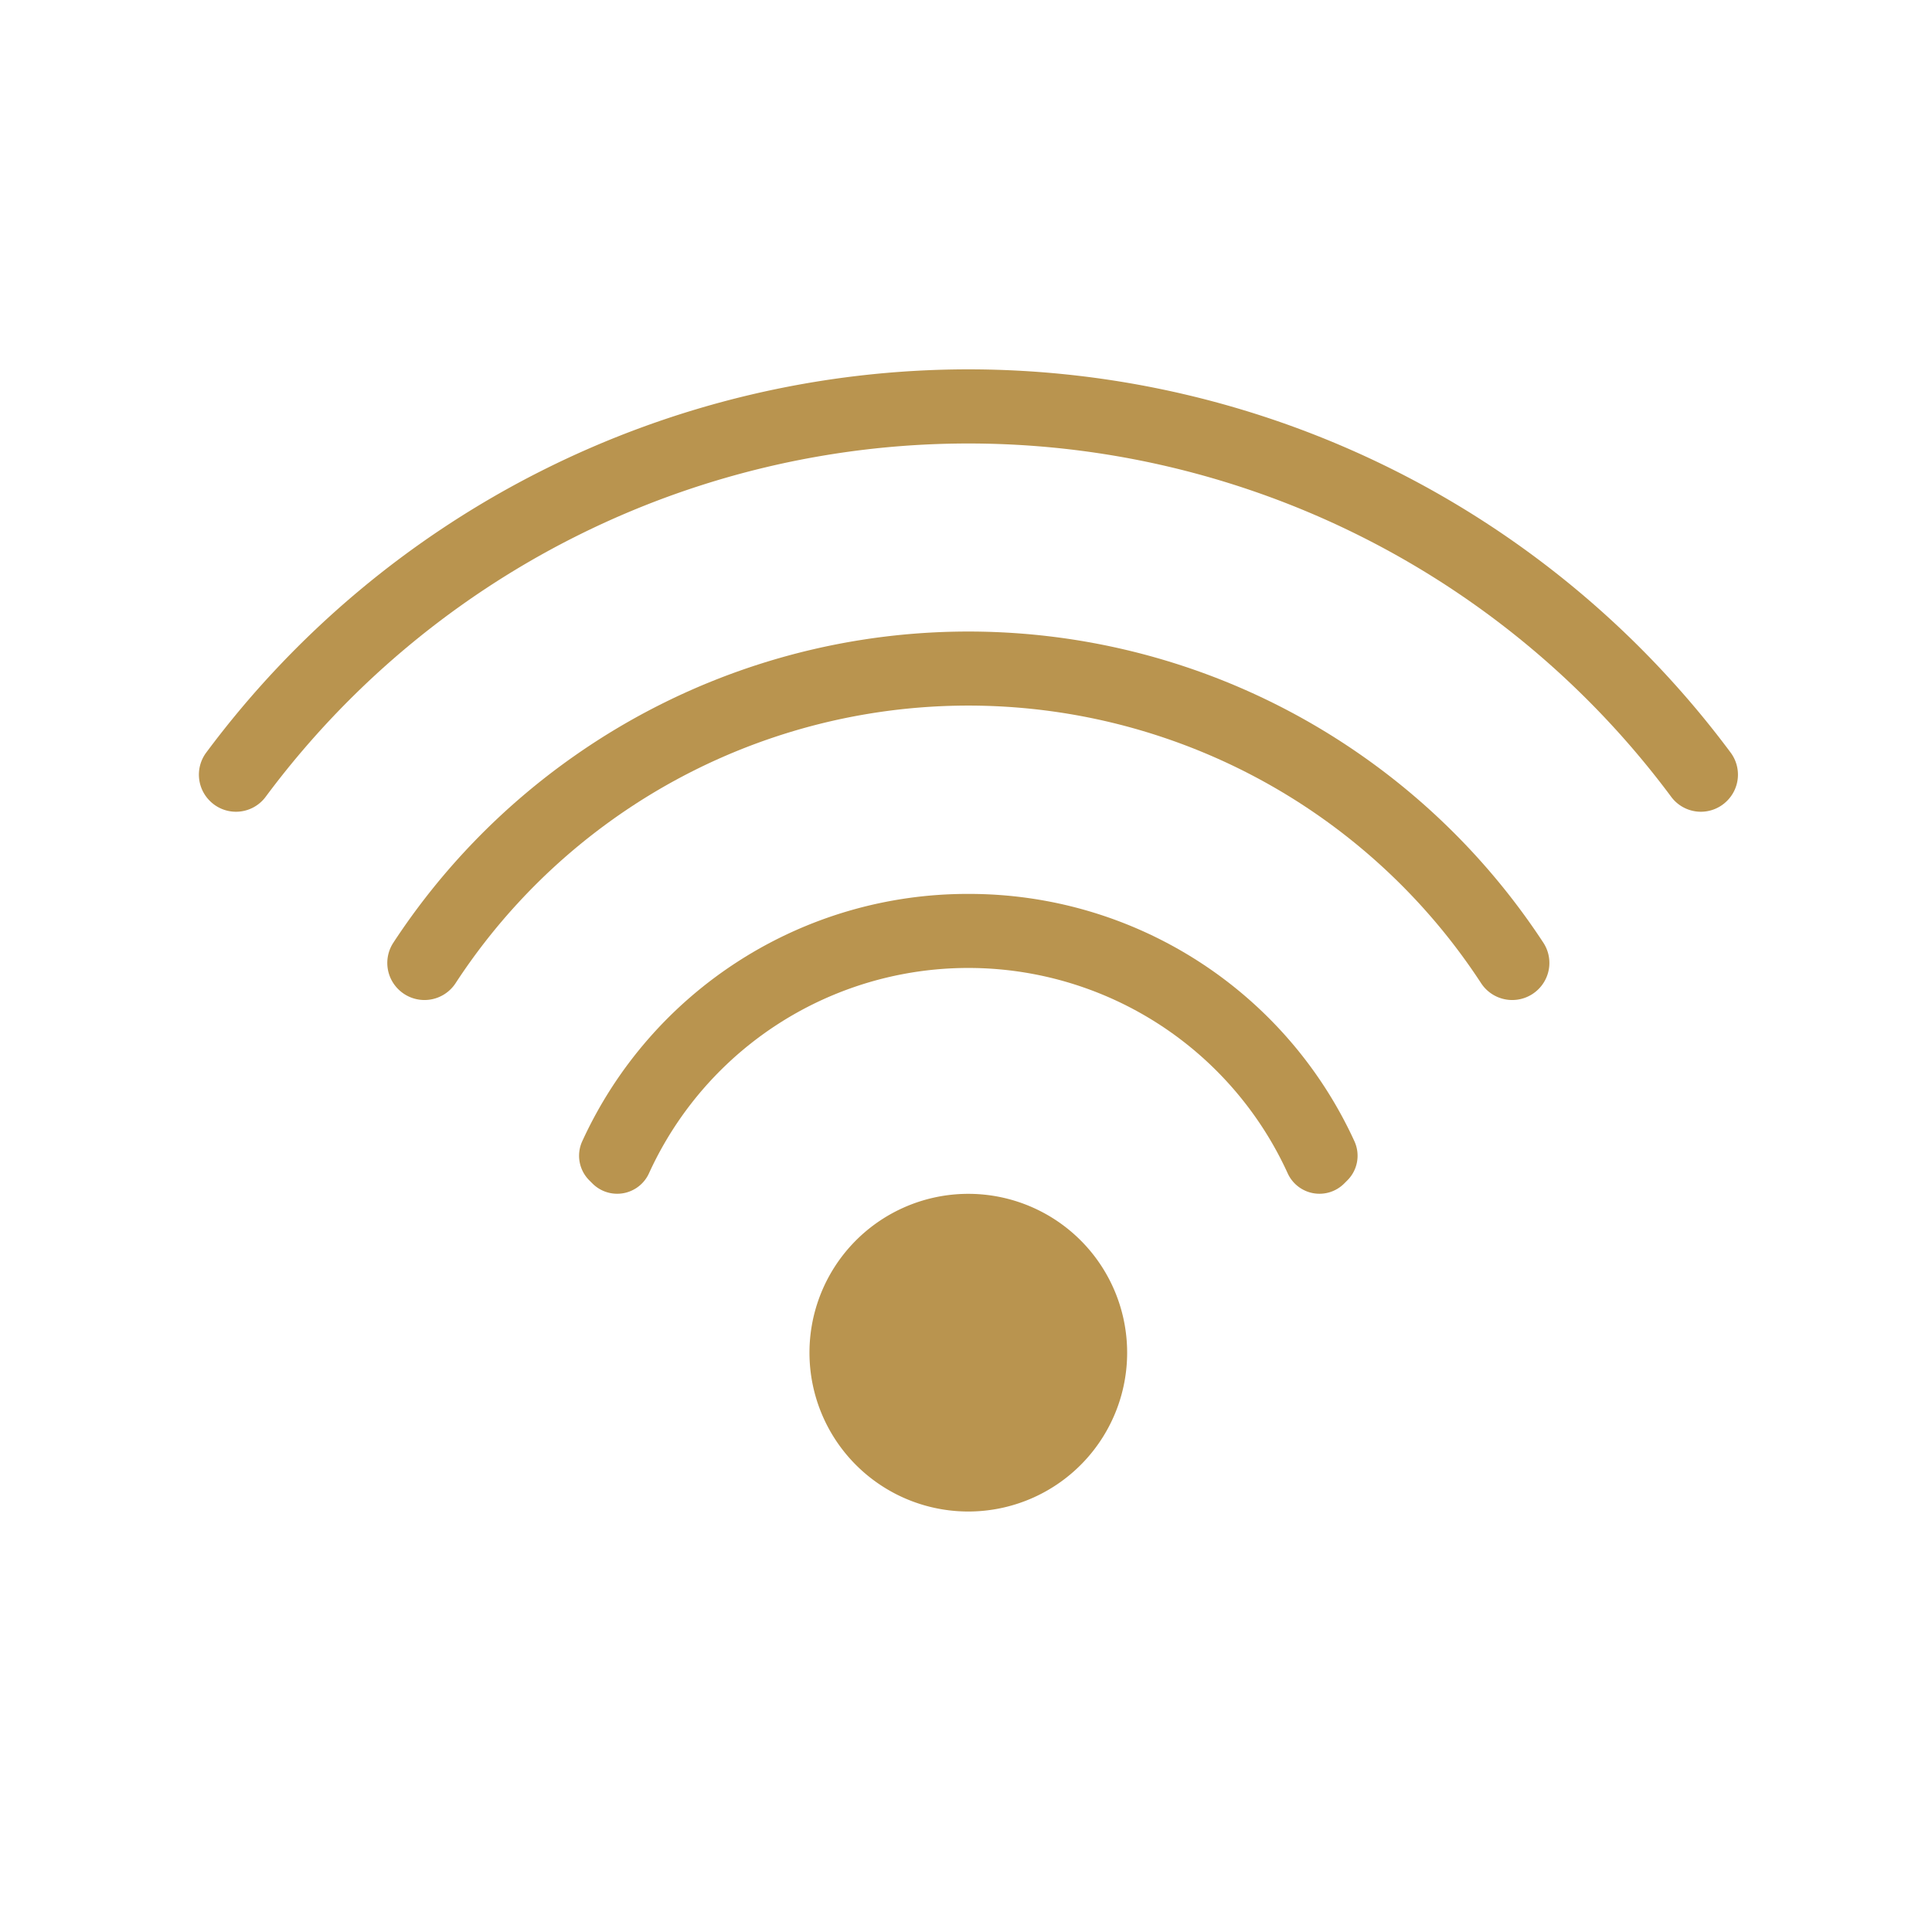 <svg xmlns="http://www.w3.org/2000/svg" width="68" height="68" viewBox="0 0 68 68">
  <defs>
    <style>
      .cls-1 {
        fill: #b9944f;
      }

      .cls-2 {
        fill: none;
      }
    </style>
  </defs>
  <g id="ico_facilities_wifi" transform="translate(-648 -7067)">
    <g id="pic_WiFi" transform="translate(655 7080)">
      <path id="パス_97" data-name="パス 97" class="cls-1" d="M5.591,0A5.591,5.591,0,1,1,0,5.591,5.591,5.591,0,0,1,5.591,0Z" transform="matrix(0.912, -0.41, 0.41, 0.912, 19.69, 31.803)"/>
      <g id="グループ_54" data-name="グループ 54" transform="translate(0 0)">
        <path id="パス_70" data-name="パス 70" class="cls-1" d="M112.924,139.092A33.443,33.443,0,0,0,86.1,152.581a1.3,1.3,0,0,0,.128,1.7h0a1.3,1.3,0,0,0,1.963-.142,30.817,30.817,0,0,1,49.473,0,1.3,1.3,0,0,0,1.963.142h0a1.3,1.3,0,0,0,.128-1.7A33.443,33.443,0,0,0,112.924,139.092Z" transform="translate(-85.842 -139.092)"/>
        <path id="パス_71" data-name="パス 71" class="cls-1" d="M150.725,186a24.144,24.144,0,0,0-27.773,0,24.262,24.262,0,0,0-6.355,6.564,1.3,1.3,0,0,0,.176,1.631h0a1.308,1.308,0,0,0,2.02-.214,21.553,21.553,0,0,1,36.091,0,1.308,1.308,0,0,0,2.02.214h0a1.3,1.3,0,0,0,.176-1.631A24.262,24.262,0,0,0,150.725,186Z" transform="translate(-109.756 -172.379)"/>
        <path id="パス_72" data-name="パス 72" class="cls-1" d="M161.175,224.13a14.912,14.912,0,0,0-13.593,8.714,1.223,1.223,0,0,0,.255,1.37l.109.109a1.23,1.23,0,0,0,1.99-.362,12.354,12.354,0,0,1,22.478,0,1.23,1.23,0,0,0,1.99.362l.109-.109a1.223,1.223,0,0,0,.255-1.37A14.911,14.911,0,0,0,161.175,224.13Z" transform="translate(-134.093 -205.667)"/>
      </g>
    </g>
    <rect id="長方形_82" data-name="長方形 82" class="cls-2" width="68" height="68" transform="translate(648 7067)"/>
  </g>
</svg>
